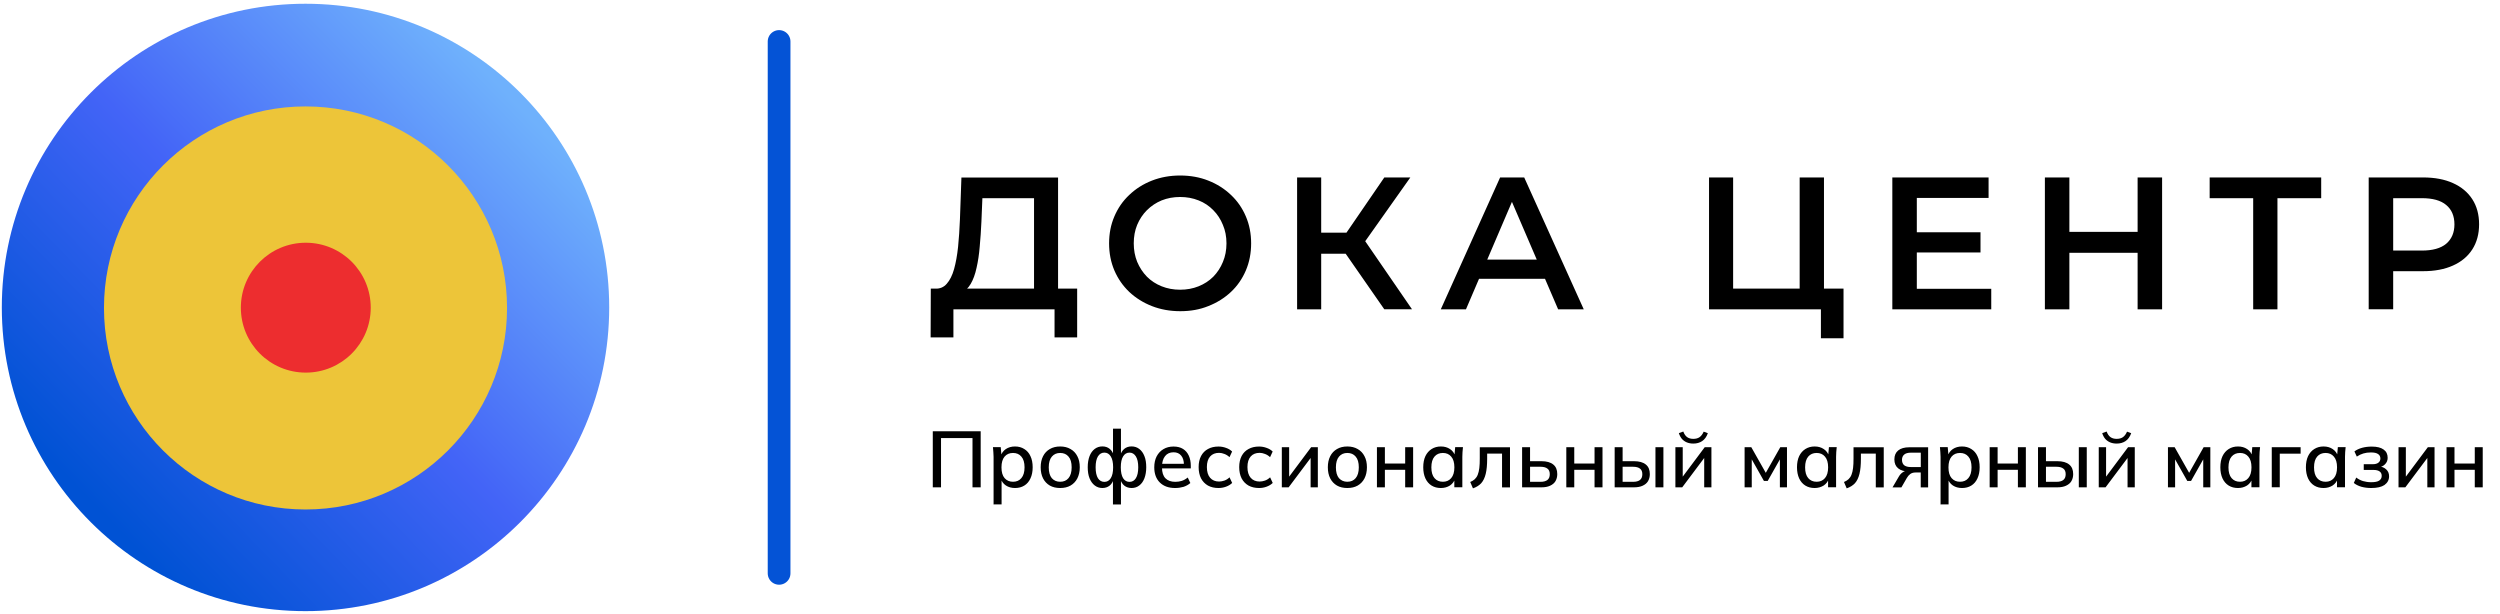 <?xml version="1.0" encoding="UTF-8"?> <!-- Generator: Adobe Illustrator 24.1.2, SVG Export Plug-In . SVG Version: 6.00 Build 0) --> <svg xmlns="http://www.w3.org/2000/svg" xmlns:xlink="http://www.w3.org/1999/xlink" id="Слой_1" x="0px" y="0px" viewBox="0 0 440 108" style="enable-background:new 0 0 440 108;" xml:space="preserve"> <style type="text/css"> .st0{fill:url(#SVGID_1_);} .st1{fill:#EDC539;} .st2{fill:#ED2D2F;} .st3{fill:none;stroke:#0453D6;stroke-width:4;stroke-linecap:round;} </style> <linearGradient id="SVGID_1_" gradientUnits="userSpaceOnUse" x1="62.334" y1="62.33" x2="-9.271" y2="135.952" gradientTransform="matrix(6.123234e-17 1 1 -6.123234e-17 -45.124 27.334)"> <stop offset="0" style="stop-color:#0052D4"></stop> <stop offset="0.5" style="stop-color:#4364F7"></stop> <stop offset="1" style="stop-color:#6FB1FC"></stop> </linearGradient> <circle class="st0" cx="53.77" cy="54.11" r="53.45"></circle> <circle class="st1" cx="53.77" cy="54.2" r="35.47"></circle> <circle class="st2" cx="53.82" cy="54.15" r="11.43"></circle> <line class="st3" x1="137.12" y1="7.3" x2="137.12" y2="100.91"></line> <path d="M181.99,52.45V34.88h-9.09l-0.17,4.11c-0.07,1.55-0.17,3.02-0.3,4.41c-0.11,1.37-0.3,2.62-0.56,3.75 c-0.24,1.13-0.59,2.07-1.03,2.82c-0.44,0.75-0.98,1.25-1.63,1.49l-4.64-0.66c0.84,0.04,1.53-0.24,2.06-0.86 c0.55-0.62,0.98-1.48,1.29-2.59c0.31-1.11,0.54-2.4,0.7-3.88c0.15-1.5,0.26-3.13,0.33-4.87l0.26-7.36h17.01v21.22H181.99z M163.79,59.38l0.03-8.59h25.76v8.59h-3.98v-4.94H167.8v4.94H163.79z M207.74,54.77c-1.81,0-3.48-0.3-5.01-0.9 c-1.53-0.6-2.85-1.43-3.98-2.49c-1.13-1.08-2-2.34-2.62-3.78c-0.62-1.46-0.93-3.05-0.93-4.77s0.31-3.3,0.93-4.74 c0.62-1.46,1.49-2.72,2.62-3.78c1.13-1.08,2.45-1.92,3.98-2.52c1.53-0.6,3.18-0.9,4.97-0.9c1.81,0,3.47,0.3,4.97,0.9 c1.53,0.6,2.85,1.44,3.98,2.52c1.13,1.06,2,2.32,2.62,3.78c0.62,1.44,0.93,3.02,0.93,4.74s-0.31,3.32-0.93,4.77 s-1.49,2.72-2.62,3.78c-1.13,1.06-2.45,1.89-3.98,2.49C211.17,54.48,209.53,54.77,207.74,54.77z M207.7,50.99 c1.17,0,2.25-0.2,3.25-0.6c0.99-0.4,1.86-0.96,2.59-1.69c0.73-0.75,1.29-1.61,1.69-2.59c0.42-0.99,0.63-2.09,0.63-3.28 s-0.21-2.28-0.63-3.25c-0.4-0.99-0.96-1.86-1.69-2.59c-0.73-0.75-1.59-1.33-2.59-1.72c-1-0.4-2.08-0.6-3.25-0.6 c-1.17,0-2.25,0.2-3.25,0.6c-0.97,0.4-1.83,0.97-2.59,1.72c-0.73,0.73-1.3,1.59-1.72,2.59c-0.4,0.97-0.6,2.06-0.6,3.25 c0,1.17,0.2,2.25,0.6,3.25c0.42,0.99,0.99,1.87,1.72,2.62c0.73,0.73,1.59,1.29,2.59,1.69C205.45,50.79,206.53,50.99,207.7,50.99z M243.64,54.44l-7.86-11.31l3.48-2.16l9.25,13.46H243.64z M228.29,54.44V31.23h4.24v23.21H228.29z M231.24,44.66v-3.71h7.83v3.71 H231.24z M239.66,43.33l-3.95-0.53l7.93-11.57h4.58L239.66,43.33z M253.58,54.44l10.44-23.21h4.24l10.48,23.21h-4.51l-8.99-20.92 h1.72l-8.95,20.92H253.58z M258.38,49.07l1.16-3.38h12.54l1.16,3.38H258.38z M300.79,54.44V31.23h4.24v19.56h11.71V31.23h4.28v23.21 H300.79z M320.48,59.55v-6.17l0.96,1.06h-4.71v-3.65h7.73v8.75H320.48z M337.03,40.88h11.54v3.55h-11.54V40.88z M337.36,50.83h13.1 v3.61h-17.41V31.23h16.94v3.61h-12.63V50.83z M376.22,31.23h4.31v23.21h-4.31V31.23z M364.21,54.44h-4.31V31.23h4.31V54.44z M376.55,44.49h-12.7v-3.68h12.7V44.49z M396.56,54.44V33.82l1.03,1.06h-8.69v-3.65h19.63v3.65h-8.69l0.99-1.06v20.62H396.56z M416.89,54.44V31.23h9.55c2.06,0,3.81,0.33,5.27,0.99c1.48,0.66,2.62,1.61,3.42,2.85c0.8,1.24,1.19,2.71,1.19,4.41 c0,1.7-0.4,3.17-1.19,4.41c-0.8,1.24-1.93,2.19-3.42,2.85c-1.46,0.66-3.22,0.99-5.27,0.99h-7.16l1.92-2.02v8.72H416.89z M421.2,46.19l-1.92-2.09h6.96c1.9,0,3.33-0.4,4.28-1.19c0.97-0.82,1.46-1.96,1.46-3.42c0-1.48-0.49-2.62-1.46-3.42 c-0.95-0.8-2.38-1.19-4.28-1.19h-6.96l1.92-2.12V46.19z"></path> <path d="M164.17,85.77V75.9h8.43v9.87h-1.44V77.1h-5.54v8.67H164.17z M174.87,88.79V80.4c0-0.27-0.01-0.55-0.04-0.83 c-0.02-0.29-0.04-0.58-0.07-0.87h1.37l0.14,1.6h-0.15c0.15-0.53,0.45-0.95,0.9-1.26c0.46-0.31,1-0.46,1.62-0.46 c0.63,0,1.17,0.15,1.64,0.45c0.47,0.29,0.83,0.7,1.08,1.25c0.26,0.54,0.39,1.19,0.39,1.96c0,0.76-0.13,1.41-0.39,1.96 c-0.25,0.55-0.61,0.97-1.08,1.26c-0.47,0.29-1.01,0.43-1.64,0.43c-0.62,0-1.15-0.15-1.61-0.45c-0.45-0.31-0.75-0.72-0.9-1.25h0.15 v4.59H174.87z M178.29,84.79c0.62,0,1.11-0.21,1.47-0.64c0.37-0.43,0.56-1.06,0.56-1.9c0-0.84-0.19-1.47-0.56-1.89 c-0.36-0.43-0.85-0.64-1.47-0.64s-1.11,0.21-1.48,0.64c-0.36,0.42-0.55,1.05-0.55,1.89c0,0.84,0.18,1.47,0.55,1.9 C177.18,84.57,177.67,84.79,178.29,84.79z M186.59,85.89c-0.7,0-1.31-0.14-1.82-0.43c-0.51-0.3-0.91-0.72-1.19-1.26 c-0.28-0.55-0.42-1.2-0.42-1.96c0-0.76,0.14-1.4,0.42-1.95c0.28-0.55,0.68-0.97,1.19-1.26c0.51-0.3,1.12-0.45,1.82-0.45 s1.31,0.15,1.82,0.45c0.52,0.29,0.92,0.71,1.2,1.26c0.29,0.54,0.43,1.19,0.43,1.95c0,0.76-0.15,1.41-0.43,1.96 c-0.28,0.54-0.68,0.96-1.2,1.26C187.9,85.75,187.29,85.89,186.59,85.89z M186.59,84.79c0.62,0,1.11-0.21,1.47-0.64 s0.55-1.06,0.55-1.9c0-0.84-0.18-1.47-0.55-1.89c-0.36-0.43-0.85-0.64-1.47-0.64c-0.61,0-1.09,0.21-1.46,0.64 c-0.36,0.42-0.55,1.05-0.55,1.89c0,0.84,0.18,1.47,0.53,1.9C185.48,84.57,185.97,84.79,186.59,84.79z M195.88,88.79v-4.51h0.14 c-0.14,0.52-0.39,0.92-0.74,1.2c-0.35,0.27-0.77,0.41-1.27,0.41s-0.95-0.15-1.34-0.45c-0.39-0.3-0.69-0.72-0.91-1.26 c-0.22-0.55-0.32-1.2-0.32-1.95c0-0.76,0.11-1.4,0.32-1.95c0.21-0.54,0.51-0.96,0.9-1.26c0.39-0.3,0.85-0.45,1.36-0.45 c0.5,0,0.93,0.14,1.27,0.42c0.35,0.28,0.6,0.67,0.74,1.18h-0.14v-4.72h1.4v4.72h-0.14c0.15-0.5,0.4-0.9,0.74-1.18 s0.77-0.42,1.27-0.42c0.51,0,0.97,0.15,1.36,0.45s0.69,0.72,0.9,1.26c0.22,0.54,0.32,1.19,0.32,1.95c0,0.75-0.11,1.4-0.32,1.95 c-0.21,0.54-0.5,0.96-0.9,1.26c-0.38,0.3-0.83,0.45-1.36,0.45c-0.49,0-0.92-0.14-1.27-0.41c-0.35-0.28-0.59-0.68-0.74-1.2h0.14v4.51 H195.88z M194.37,84.81c0.48,0,0.85-0.21,1.12-0.64c0.28-0.44,0.42-1.08,0.42-1.93c0-0.84-0.14-1.48-0.42-1.92 c-0.27-0.44-0.64-0.66-1.12-0.66s-0.85,0.22-1.13,0.66c-0.27,0.44-0.41,1.08-0.41,1.92c0,0.85,0.14,1.49,0.41,1.93 C193.52,84.6,193.9,84.81,194.37,84.81z M198.79,84.81c0.48,0,0.85-0.21,1.12-0.64c0.28-0.44,0.42-1.08,0.42-1.93 c0-0.84-0.14-1.48-0.42-1.92c-0.28-0.44-0.65-0.66-1.12-0.66c-0.48,0-0.85,0.22-1.12,0.66c-0.27,0.44-0.41,1.08-0.41,1.92 c0,0.85,0.14,1.49,0.41,1.93C197.95,84.6,198.32,84.81,198.79,84.81z M206.82,85.89c-1.14,0-2.03-0.32-2.69-0.97 c-0.65-0.64-0.98-1.54-0.98-2.67c0-0.74,0.14-1.38,0.42-1.93c0.29-0.55,0.69-0.98,1.19-1.27c0.51-0.31,1.11-0.46,1.78-0.46 c0.66,0,1.22,0.14,1.67,0.42s0.79,0.68,1.02,1.19c0.23,0.5,0.35,1.1,0.35,1.79v0.45h-5.32v-0.81h4.35l-0.24,0.18 c0-0.7-0.16-1.24-0.48-1.62c-0.31-0.39-0.76-0.59-1.34-0.59c-0.65,0-1.16,0.23-1.51,0.69c-0.35,0.45-0.53,1.07-0.53,1.86v0.14 c0,0.83,0.2,1.46,0.6,1.88c0.41,0.42,0.99,0.63,1.74,0.63c0.41,0,0.79-0.06,1.15-0.17c0.36-0.12,0.71-0.32,1.04-0.59l0.46,0.97 c-0.33,0.29-0.72,0.51-1.19,0.67C207.83,85.82,207.34,85.89,206.82,85.89z M214.46,85.89c-0.71,0-1.33-0.14-1.86-0.43 c-0.52-0.3-0.93-0.72-1.22-1.27c-0.28-0.56-0.42-1.22-0.42-1.99c0-0.76,0.14-1.4,0.43-1.95c0.29-0.54,0.69-0.95,1.22-1.23 c0.52-0.29,1.14-0.43,1.85-0.43c0.46,0,0.9,0.08,1.33,0.24c0.43,0.15,0.78,0.36,1.06,0.64l-0.46,0.99 c-0.26-0.25-0.56-0.44-0.88-0.56c-0.33-0.13-0.64-0.2-0.95-0.2c-0.67,0-1.2,0.21-1.58,0.64c-0.38,0.43-0.57,1.05-0.57,1.86 c0,0.82,0.19,1.45,0.57,1.89c0.38,0.44,0.91,0.66,1.58,0.66c0.3,0,0.61-0.06,0.94-0.17c0.33-0.12,0.63-0.31,0.9-0.57l0.46,0.99 c-0.29,0.28-0.65,0.5-1.09,0.66C215.33,85.82,214.89,85.89,214.46,85.89z M221.6,85.89c-0.71,0-1.33-0.14-1.86-0.43 c-0.52-0.3-0.93-0.72-1.22-1.27c-0.28-0.56-0.42-1.22-0.42-1.99c0-0.76,0.15-1.4,0.43-1.95c0.29-0.54,0.69-0.95,1.22-1.23 c0.52-0.29,1.14-0.43,1.85-0.43c0.46,0,0.9,0.08,1.33,0.24c0.43,0.15,0.78,0.36,1.06,0.64l-0.46,0.99 c-0.26-0.25-0.56-0.44-0.88-0.56c-0.33-0.13-0.64-0.2-0.95-0.2c-0.67,0-1.2,0.21-1.58,0.64c-0.38,0.43-0.57,1.05-0.57,1.86 c0,0.82,0.19,1.45,0.57,1.89s0.91,0.66,1.58,0.66c0.3,0,0.61-0.06,0.94-0.17c0.33-0.12,0.63-0.31,0.9-0.57l0.46,0.99 c-0.29,0.28-0.65,0.5-1.09,0.66C222.48,85.82,222.04,85.89,221.6,85.89z M225.6,85.77v-7.06h1.29v5.7h-0.39l4.26-5.7h1.18v7.06 h-1.27v-5.71h0.41l-4.28,5.71H225.6z M237.13,85.89c-0.7,0-1.31-0.14-1.82-0.43c-0.51-0.3-0.91-0.72-1.19-1.26 c-0.28-0.55-0.42-1.2-0.42-1.96c0-0.76,0.14-1.4,0.42-1.95c0.28-0.55,0.68-0.97,1.19-1.26c0.51-0.3,1.12-0.45,1.82-0.45 c0.7,0,1.31,0.15,1.82,0.45c0.52,0.29,0.92,0.71,1.2,1.26c0.29,0.54,0.43,1.19,0.43,1.95c0,0.76-0.15,1.41-0.43,1.96 c-0.28,0.54-0.68,0.96-1.2,1.26C238.44,85.75,237.84,85.89,237.13,85.89z M237.13,84.79c0.62,0,1.11-0.21,1.47-0.64 s0.55-1.06,0.55-1.9c0-0.84-0.18-1.47-0.55-1.89c-0.36-0.43-0.85-0.64-1.47-0.64c-0.61,0-1.09,0.21-1.46,0.64 c-0.36,0.42-0.55,1.05-0.55,1.89c0,0.84,0.18,1.47,0.53,1.9C236.03,84.57,236.52,84.79,237.13,84.79z M242.34,85.77v-7.06h1.4v2.87 h3.57v-2.87h1.4v7.06h-1.4v-3.08h-3.57v3.08H242.34z M253.6,85.89c-0.63,0-1.17-0.14-1.64-0.43c-0.47-0.29-0.83-0.71-1.09-1.26 c-0.25-0.55-0.38-1.2-0.38-1.96c0-0.77,0.13-1.42,0.38-1.96c0.26-0.54,0.63-0.96,1.09-1.25c0.47-0.3,1.01-0.45,1.64-0.45 c0.62,0,1.15,0.15,1.61,0.46c0.46,0.31,0.76,0.73,0.91,1.26h-0.15l0.14-1.6h1.37c-0.03,0.29-0.06,0.58-0.08,0.87 c-0.02,0.28-0.03,0.56-0.03,0.83v5.36h-1.41V84.2h0.15c-0.15,0.52-0.46,0.94-0.92,1.25C254.73,85.74,254.2,85.89,253.6,85.89z M253.95,84.79c0.61,0,1.09-0.21,1.46-0.64c0.37-0.43,0.56-1.06,0.56-1.9c0-0.84-0.19-1.47-0.56-1.89 c-0.36-0.43-0.85-0.64-1.46-0.64c-0.62,0-1.11,0.21-1.48,0.64c-0.36,0.42-0.55,1.05-0.55,1.89c0,0.84,0.18,1.47,0.55,1.9 S253.33,84.79,253.95,84.79z M259.24,85.95l-0.48-1.12c0.32-0.13,0.58-0.29,0.8-0.49c0.22-0.21,0.4-0.47,0.52-0.78 c0.13-0.32,0.22-0.71,0.28-1.18s0.08-1.03,0.08-1.69v-1.97h5.32v7.06h-1.4v-5.95h-2.62v0.91c0,1.06-0.08,1.95-0.25,2.65 c-0.17,0.7-0.44,1.26-0.81,1.67C260.32,85.44,259.84,85.74,259.24,85.95z M267.89,85.77v-7.06h1.4v2.46h2c0.92,0,1.62,0.2,2.09,0.59 c0.47,0.38,0.7,0.94,0.7,1.68c0,0.48-0.11,0.89-0.32,1.25c-0.21,0.35-0.53,0.61-0.95,0.8c-0.41,0.19-0.91,0.28-1.51,0.28H267.89z M269.29,84.8h1.85c0.52,0,0.92-0.11,1.2-0.32c0.28-0.22,0.42-0.56,0.42-1.02c0-0.46-0.14-0.79-0.42-0.99 c-0.27-0.21-0.67-0.32-1.2-0.32h-1.85V84.8z M275.67,85.77v-7.06h1.4v2.87h3.57v-2.87h1.4v7.06h-1.4v-3.08h-3.57v3.08H275.67z M284.18,85.77v-7.06h1.4v2.46h2c0.92,0,1.62,0.2,2.09,0.59c0.47,0.38,0.7,0.94,0.7,1.68c0,0.48-0.11,0.89-0.32,1.25 c-0.21,0.35-0.53,0.61-0.95,0.8c-0.41,0.19-0.92,0.28-1.51,0.28H284.18z M285.58,84.8h1.85c0.53,0,0.93-0.11,1.2-0.32 c0.28-0.22,0.42-0.56,0.42-1.02c0-0.46-0.14-0.79-0.42-0.99c-0.27-0.21-0.67-0.32-1.2-0.32h-1.85V84.8z M291.36,85.77v-7.06h1.4 v7.06H291.36z M294.87,85.77v-7.06h1.29v5.7h-0.39l4.26-5.7h1.18v7.06h-1.27v-5.71h0.41l-4.28,5.71H294.87z M298.03,78.07 c-0.43,0-0.81-0.07-1.15-0.21s-0.63-0.35-0.87-0.62c-0.23-0.28-0.41-0.62-0.53-1.01l0.78-0.28c0.16,0.44,0.38,0.77,0.67,0.98 c0.29,0.21,0.65,0.31,1.09,0.31c0.45,0,0.81-0.1,1.09-0.29c0.29-0.2,0.54-0.52,0.74-0.98l0.73,0.27c-0.22,0.63-0.56,1.1-1.01,1.4 C299.15,77.92,298.63,78.07,298.03,78.07z M307.05,85.77v-7.06h1.18l2.55,4.51l2.55-4.51h1.18v7.06h-1.25v-5.47h0.31l-2.45,4.34 h-0.67l-2.45-4.34h0.31v5.47H307.05z M319.38,85.89c-0.63,0-1.17-0.14-1.64-0.43c-0.47-0.29-0.83-0.71-1.09-1.26 c-0.25-0.55-0.38-1.2-0.38-1.96c0-0.77,0.13-1.42,0.38-1.96c0.26-0.54,0.63-0.96,1.09-1.25c0.47-0.3,1.01-0.45,1.64-0.45 c0.62,0,1.15,0.15,1.61,0.46s0.76,0.73,0.91,1.26h-0.15l0.14-1.6h1.37c-0.03,0.29-0.06,0.58-0.08,0.87 c-0.02,0.28-0.03,0.56-0.03,0.83v5.36h-1.41V84.2h0.15c-0.15,0.52-0.46,0.94-0.92,1.25C320.5,85.74,319.97,85.89,319.38,85.89z M319.73,84.79c0.61,0,1.09-0.21,1.46-0.64c0.37-0.43,0.56-1.06,0.56-1.9c0-0.84-0.19-1.47-0.56-1.89 c-0.36-0.43-0.85-0.64-1.46-0.64c-0.62,0-1.11,0.21-1.48,0.64c-0.36,0.42-0.55,1.05-0.55,1.89c0,0.84,0.18,1.47,0.55,1.9 C318.61,84.57,319.1,84.79,319.73,84.79z M325.02,85.95l-0.48-1.12c0.32-0.13,0.58-0.29,0.8-0.49c0.22-0.21,0.4-0.47,0.52-0.78 c0.13-0.32,0.22-0.71,0.28-1.18s0.08-1.03,0.08-1.69v-1.97h5.32v7.06h-1.4v-5.95h-2.62v0.91c0,1.06-0.08,1.95-0.25,2.65 c-0.17,0.7-0.44,1.26-0.81,1.67C326.1,85.44,325.62,85.74,325.02,85.95z M333.09,85.77l1.11-1.9c0.18-0.31,0.4-0.56,0.67-0.74 c0.28-0.2,0.57-0.29,0.85-0.29h0.25l-0.01,0.14c-0.8,0-1.43-0.18-1.88-0.55s-0.67-0.89-0.67-1.57s0.22-1.21,0.67-1.58 s1.11-0.56,1.97-0.56h3.3v7.06h-1.3v-2.62h-0.94c-0.36,0-0.66,0.09-0.91,0.27c-0.24,0.18-0.44,0.41-0.6,0.7l-0.95,1.65H333.09z M336.31,82.2h1.75v-2.53h-1.75c-0.52,0-0.92,0.11-1.18,0.34c-0.25,0.22-0.38,0.53-0.38,0.92c0,0.41,0.13,0.73,0.38,0.95 C335.4,82.09,335.79,82.2,336.31,82.2z M341.54,88.79V80.4c0-0.27-0.01-0.55-0.04-0.83c-0.02-0.29-0.04-0.58-0.07-0.87h1.37 l0.14,1.6h-0.15c0.15-0.53,0.45-0.95,0.9-1.26c0.46-0.31,1-0.46,1.62-0.46c0.63,0,1.17,0.15,1.64,0.45c0.47,0.29,0.83,0.7,1.08,1.25 c0.26,0.54,0.39,1.19,0.39,1.96c0,0.76-0.13,1.41-0.39,1.96c-0.25,0.55-0.61,0.97-1.08,1.26c-0.47,0.29-1.01,0.43-1.64,0.43 c-0.62,0-1.15-0.15-1.61-0.45c-0.45-0.31-0.75-0.72-0.9-1.25h0.15v4.59H341.54z M344.96,84.79c0.62,0,1.11-0.21,1.47-0.64 c0.37-0.43,0.56-1.06,0.56-1.9c0-0.84-0.19-1.47-0.56-1.89c-0.36-0.43-0.85-0.64-1.47-0.64s-1.11,0.21-1.48,0.64 c-0.36,0.42-0.55,1.05-0.55,1.89c0,0.84,0.18,1.47,0.55,1.9C343.85,84.57,344.34,84.79,344.96,84.79z M350.18,85.77v-7.06h1.4v2.87 h3.57v-2.87h1.4v7.06h-1.4v-3.08h-3.57v3.08H350.18z M358.69,85.77v-7.06h1.4v2.46h2c0.92,0,1.62,0.2,2.09,0.59 c0.47,0.38,0.7,0.94,0.7,1.68c0,0.48-0.11,0.89-0.32,1.25c-0.21,0.35-0.53,0.61-0.95,0.8c-0.41,0.19-0.91,0.28-1.51,0.28H358.69z M360.09,84.8h1.85c0.53,0,0.93-0.11,1.2-0.32c0.28-0.22,0.42-0.56,0.42-1.02c0-0.46-0.14-0.79-0.42-0.99 c-0.27-0.21-0.67-0.32-1.2-0.32h-1.85V84.8z M365.87,85.77v-7.06h1.4v7.06H365.87z M369.38,85.77v-7.06h1.29v5.7h-0.39l4.26-5.7 h1.18v7.06h-1.27v-5.71h0.41l-4.28,5.71H369.38z M372.54,78.07c-0.43,0-0.81-0.07-1.15-0.21s-0.63-0.35-0.87-0.62 c-0.23-0.28-0.41-0.62-0.53-1.01l0.78-0.28c0.16,0.44,0.38,0.77,0.67,0.98c0.29,0.21,0.65,0.31,1.09,0.31c0.45,0,0.81-0.1,1.09-0.29 c0.29-0.2,0.54-0.52,0.74-0.98l0.73,0.27c-0.22,0.63-0.56,1.1-1.01,1.4C373.66,77.92,373.14,78.07,372.54,78.07z M381.56,85.77 v-7.06h1.18l2.55,4.51l2.55-4.51h1.18v7.06h-1.25v-5.47h0.31l-2.45,4.34h-0.67l-2.45-4.34h0.31v5.47H381.56z M393.89,85.89 c-0.63,0-1.17-0.14-1.64-0.43c-0.47-0.29-0.83-0.71-1.09-1.26c-0.25-0.55-0.38-1.2-0.38-1.96c0-0.77,0.13-1.42,0.38-1.96 c0.26-0.54,0.63-0.96,1.09-1.25c0.47-0.3,1.01-0.45,1.64-0.45c0.62,0,1.15,0.15,1.61,0.46c0.46,0.31,0.76,0.73,0.91,1.26h-0.15 l0.14-1.6h1.37c-0.03,0.29-0.06,0.58-0.08,0.87c-0.02,0.28-0.03,0.56-0.03,0.83v5.36h-1.41V84.2h0.15 c-0.15,0.52-0.46,0.94-0.92,1.25C395.01,85.74,394.49,85.89,393.89,85.89z M394.24,84.79c0.61,0,1.09-0.21,1.46-0.64 c0.37-0.43,0.56-1.06,0.56-1.9c0-0.84-0.19-1.47-0.56-1.89c-0.36-0.43-0.85-0.64-1.46-0.64c-0.62,0-1.11,0.21-1.48,0.64 c-0.36,0.42-0.55,1.05-0.55,1.89c0,0.84,0.18,1.47,0.55,1.9C393.12,84.57,393.61,84.79,394.24,84.79z M399.83,85.77v-7.06h5.08v1.13 h-3.67v5.92H399.83z M408.95,85.89c-0.63,0-1.17-0.14-1.64-0.43c-0.47-0.29-0.83-0.71-1.09-1.26c-0.25-0.55-0.38-1.2-0.38-1.96 c0-0.77,0.13-1.42,0.38-1.96c0.26-0.54,0.63-0.96,1.09-1.25c0.47-0.3,1.01-0.45,1.64-0.45c0.62,0,1.15,0.15,1.61,0.46 c0.46,0.31,0.76,0.73,0.91,1.26h-0.15l0.14-1.6h1.37c-0.03,0.29-0.06,0.58-0.08,0.87c-0.02,0.28-0.03,0.56-0.03,0.83v5.36h-1.41 V84.2h0.15c-0.15,0.52-0.46,0.94-0.92,1.25C410.08,85.74,409.55,85.89,408.95,85.89z M409.3,84.79c0.61,0,1.09-0.21,1.46-0.64 c0.37-0.43,0.56-1.06,0.56-1.9c0-0.84-0.19-1.47-0.56-1.89c-0.36-0.43-0.85-0.64-1.46-0.64c-0.62,0-1.11,0.21-1.48,0.64 c-0.36,0.42-0.55,1.05-0.55,1.89c0,0.84,0.18,1.47,0.55,1.9C408.18,84.57,408.68,84.79,409.3,84.79z M417.34,85.89 c-0.62,0-1.19-0.07-1.74-0.22c-0.54-0.16-0.98-0.38-1.33-0.67l0.43-0.95c0.35,0.27,0.74,0.48,1.19,0.62c0.45,0.13,0.93,0.2,1.44,0.2 c0.64,0,1.11-0.09,1.4-0.28c0.3-0.2,0.45-0.47,0.45-0.83c0-0.35-0.12-0.61-0.36-0.78c-0.24-0.18-0.6-0.27-1.06-0.27h-1.74v-1.01h1.6 c0.42,0,0.75-0.09,0.98-0.27c0.23-0.18,0.35-0.42,0.35-0.74c0-0.34-0.14-0.6-0.41-0.78c-0.27-0.19-0.69-0.28-1.26-0.28 c-0.49,0-0.93,0.06-1.33,0.18c-0.4,0.12-0.78,0.3-1.15,0.55l-0.42-0.91c0.38-0.29,0.84-0.5,1.36-0.64c0.52-0.14,1.09-0.21,1.69-0.21 c0.92,0,1.61,0.17,2.09,0.52c0.48,0.34,0.71,0.82,0.71,1.46c0,0.44-0.15,0.81-0.45,1.12c-0.29,0.31-0.68,0.49-1.18,0.56v-0.18 c0.57,0.03,1.02,0.2,1.36,0.52c0.35,0.31,0.52,0.72,0.52,1.23c0,0.63-0.27,1.14-0.81,1.53C419.15,85.71,418.37,85.89,417.34,85.89z M422.14,85.77v-7.06h1.29v5.7h-0.39l4.26-5.7h1.18v7.06h-1.27v-5.71h0.41l-4.28,5.71H422.14z M430.59,85.77v-7.06h1.4v2.87h3.57 v-2.87h1.4v7.06h-1.4v-3.08h-3.57v3.08H430.59z"></path> </svg> 
